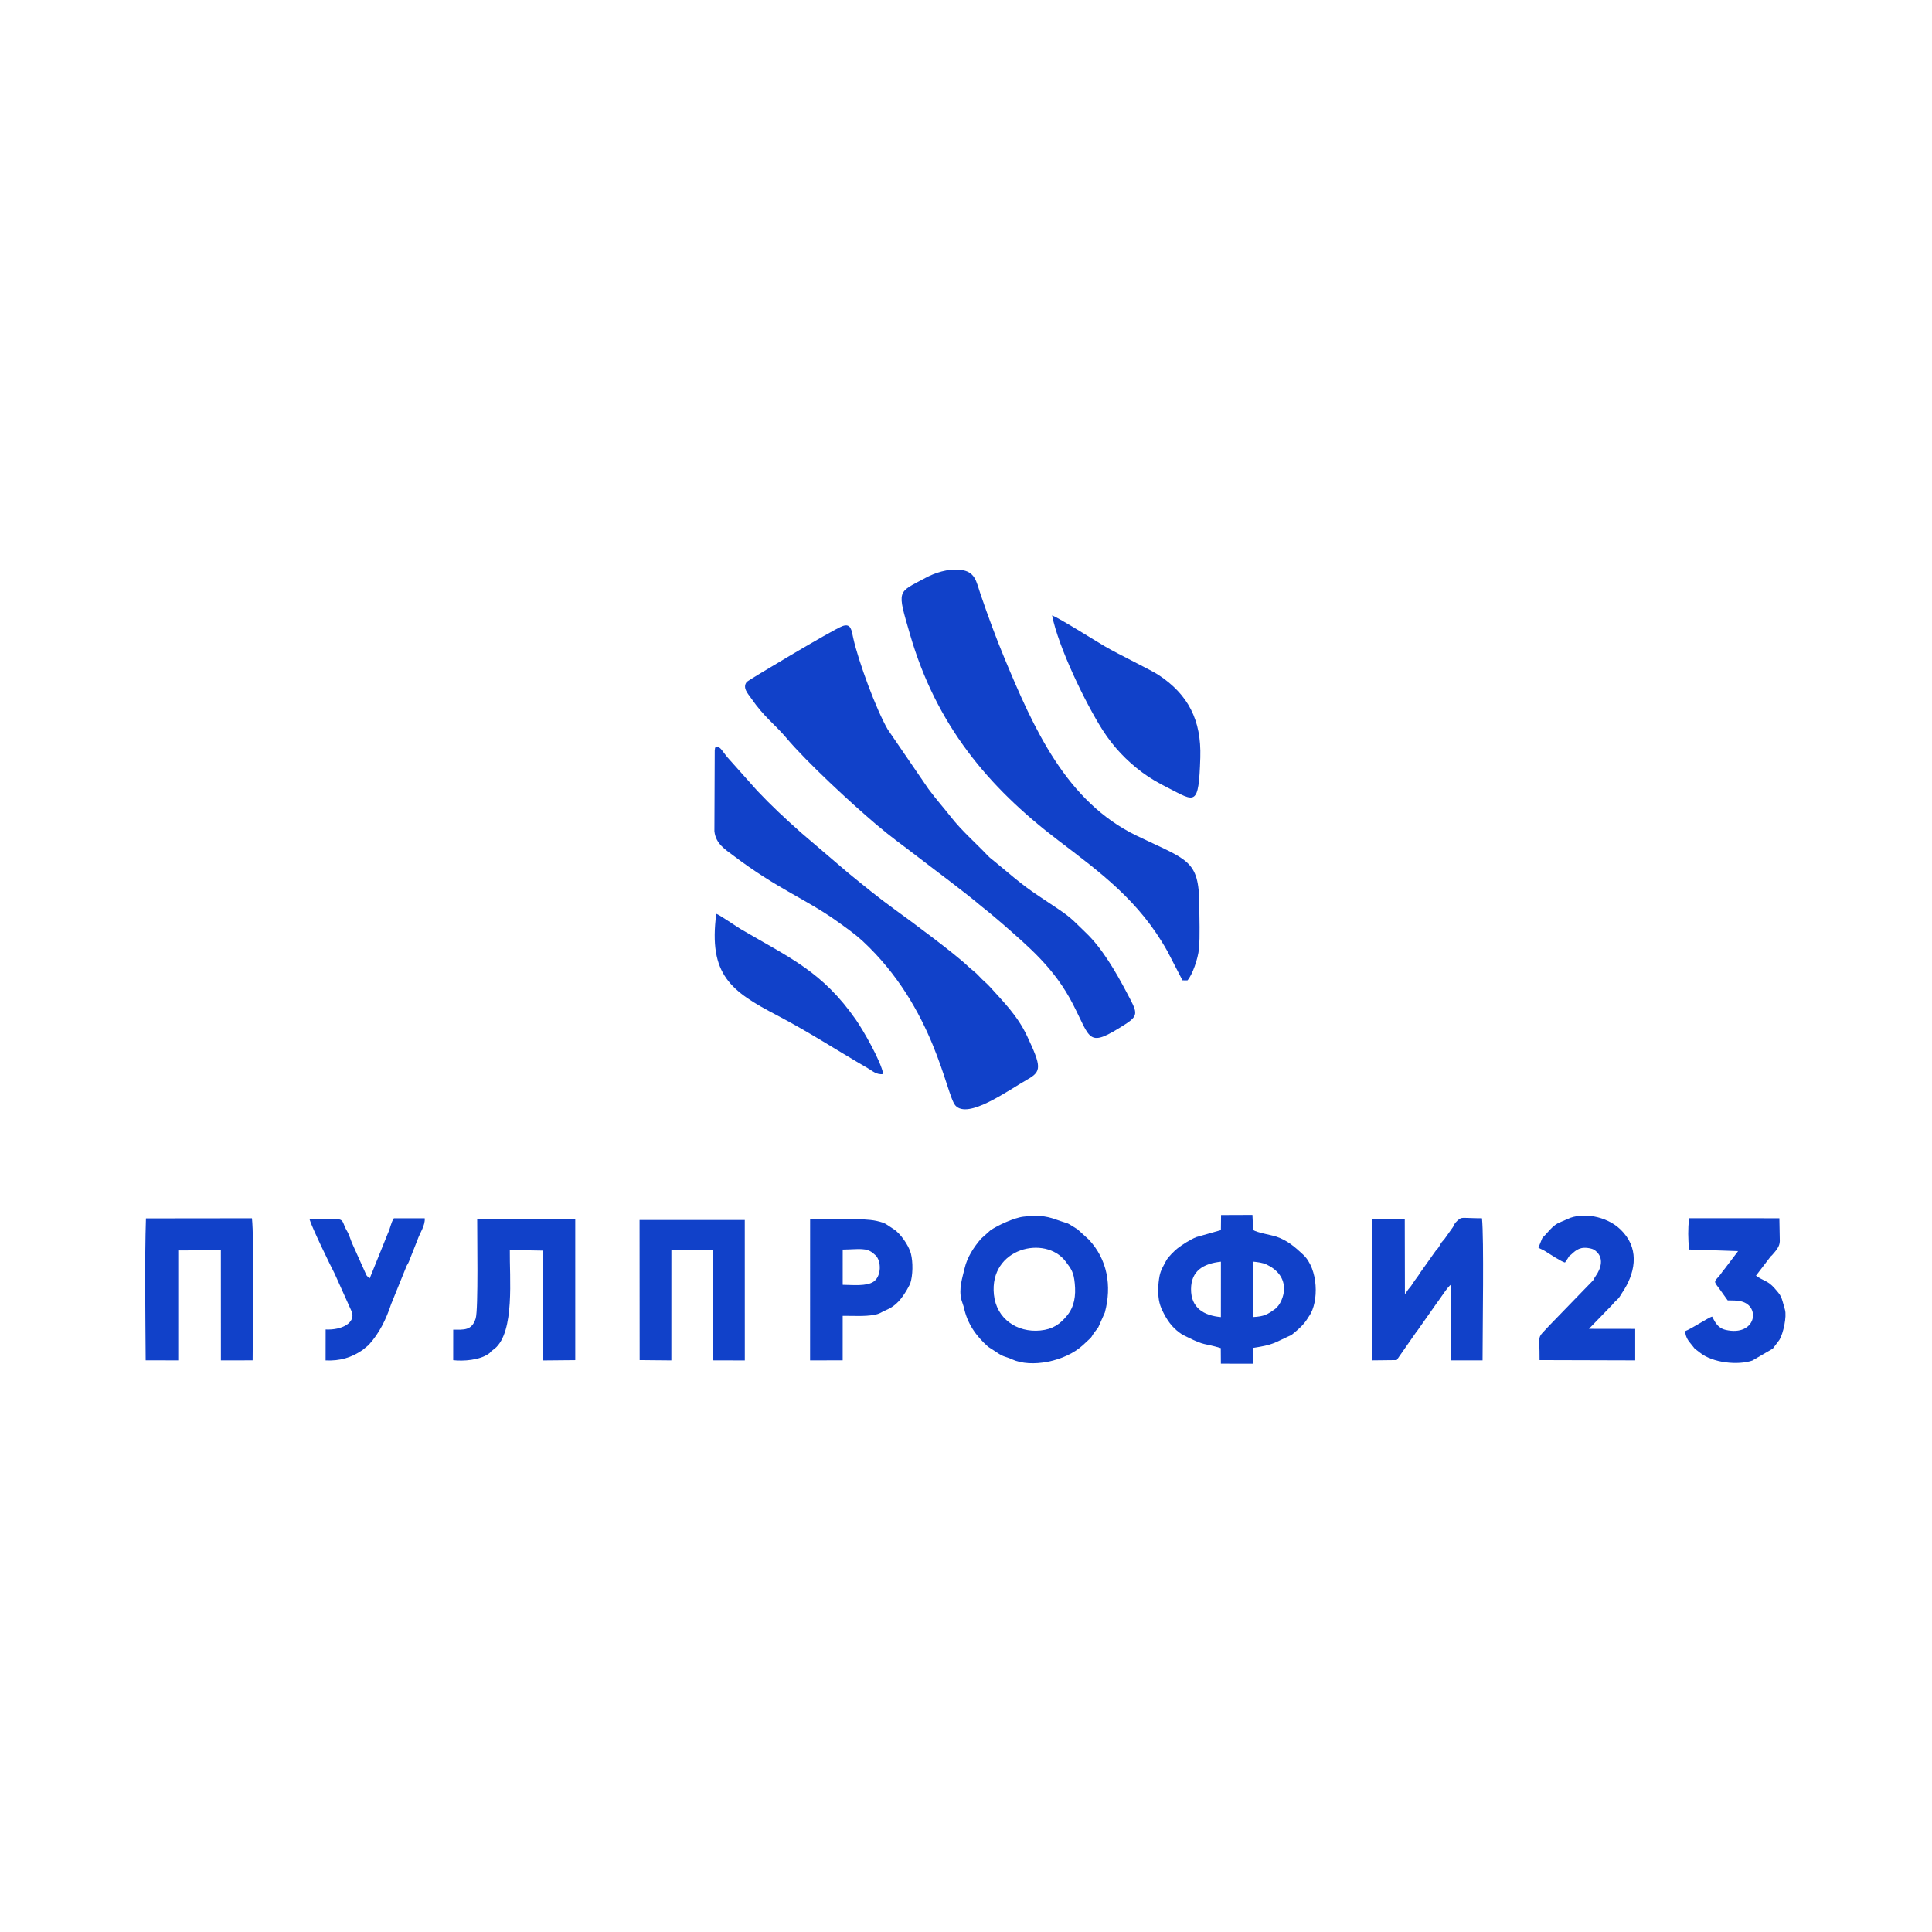 <?xml version="1.0" encoding="UTF-8"?> <!-- Creator: CorelDRAW 2021 (64-Bit) --> <svg xmlns="http://www.w3.org/2000/svg" xmlns:xlink="http://www.w3.org/1999/xlink" xmlns:xodm="http://www.corel.com/coreldraw/odm/2003" xml:space="preserve" width="210mm" height="210mm" style="shape-rendering:geometricPrecision; text-rendering:geometricPrecision; image-rendering:optimizeQuality; fill-rule:evenodd; clip-rule:evenodd" viewBox="0 0 210 210"> <defs> <style type="text/css"> <![CDATA[ .fil0 {fill:#1141C9} ]]> </style> </defs> <g id="Layer_x0020_1">  <path class="fil0" d="M91.573 68.053c-1.066,0.39 -10.258,5.901 -10.381,6.044 -0.545,0.633 0.111,1.303 0.433,1.771 1.47,2.131 2.516,2.762 3.869,4.365 2.224,2.634 7.024,7.074 9.688,9.332 1.944,1.647 2.557,2.008 4.626,3.609 2.136,1.653 4.83,3.619 6.881,5.35 0.265,0.224 0.421,0.323 0.741,0.593 0.507,0.428 0.942,0.779 1.508,1.274 2.946,2.581 5.688,4.865 7.695,8.775 1.987,3.872 1.573,4.792 5.673,2.168 1.561,-0.999 1.287,-1.32 0.14,-3.495 -1.165,-2.209 -2.662,-4.795 -4.431,-6.469 -1.112,-1.052 -1.452,-1.534 -2.929,-2.521 -3.727,-2.491 -3.293,-2.133 -7.004,-5.228 -0.278,-0.232 -0.467,-0.352 -0.718,-0.618 -1.284,-1.359 -2.804,-2.668 -4.017,-4.218 -0.812,-1.037 -1.604,-1.917 -2.425,-3.026l-4.428 -6.469c-1.248,-2.144 -3.179,-7.36 -3.752,-9.944 -0.181,-0.815 -0.23,-1.637 -1.169,-1.293z"></path> <path class="fil0" d="M128.53 106.558l0.542 0.006c0.53,-0.589 1.15,-2.358 1.249,-3.429 0.127,-1.378 0.042,-3.367 0.034,-4.806 -0.028,-4.895 -1.259,-4.816 -6.786,-7.481 -7.709,-3.716 -11.241,-11.756 -14.38,-19.287 -0.93,-2.232 -1.816,-4.653 -2.605,-6.965 -0.482,-1.411 -0.564,-2.487 -2.216,-2.662 -1.361,-0.143 -2.768,0.335 -3.799,0.893 -3.049,1.649 -3.091,1.184 -1.648,6.152 2.851,9.82 8.462,16.546 16.065,22.336 4.647,3.539 8.847,6.601 11.904,12.077l1.641 3.165z"></path> <path class="fil0" d="M77.93 81.21c-0.412,0.159 -0.121,-0.065 -0.242,0.299l-0.035 8.833c0.129,1.371 1.216,2.016 2.015,2.623 4.905,3.717 7.894,4.719 11.412,7.242 0.92,0.659 1.929,1.382 2.663,2.061 7.853,7.277 9.07,16.695 10.094,17.881 1.362,1.577 5.764,-1.643 7.862,-2.831 1.533,-0.869 1.504,-1.385 -0.066,-4.718 -1.041,-2.209 -2.538,-3.671 -4.013,-5.316 -0.402,-0.449 -0.762,-0.694 -1.163,-1.14 -0.448,-0.5 -0.774,-0.672 -1.212,-1.09 -1.478,-1.412 -6.205,-4.908 -7.911,-6.139 -1.815,-1.31 -3.497,-2.689 -5.223,-4.101l-5.027 -4.297c-1.715,-1.524 -3.236,-2.936 -4.769,-4.56l-3.256 -3.649c-0.465,-0.546 -0.798,-1.225 -1.13,-1.097z"></path> <path class="fil0" d="M132.705 143.163c-1.835,-0.163 -3.26,-0.983 -3.244,-3.05 0.015,-1.958 1.305,-2.761 3.247,-2.971l-0.003 6.021zm3.491 -6.026c0.517,0.051 1.054,0.116 1.457,0.305 1.109,0.519 1.983,1.425 1.911,2.792 -0.032,0.62 -0.364,1.632 -1.036,2.099 -0.757,0.526 -1.095,0.765 -2.331,0.826l-0.001 -6.022zm-3.491 -3.441c-0.029,0.019 -0.072,0.033 -0.095,0.042l-2.56 0.726c-0.613,0.23 -1.584,0.856 -2.051,1.22 -0.32,0.248 -1.026,0.944 -1.222,1.315 -0.342,0.649 -0.613,1.056 -0.737,1.693 -0.087,0.448 -0.14,0.949 -0.145,1.423 -0.013,1.245 0.17,1.833 0.649,2.737 0.504,0.951 1.071,1.627 1.936,2.19 0.068,0.044 0.47,0.24 0.56,0.284 2.046,1.019 1.718,0.62 3.653,1.207l0.012 1.695 3.489 0.004 0.004 -1.722c2.199,-0.323 2.311,-0.552 3.82,-1.238 0.339,-0.154 0.283,-0.099 0.539,-0.31 0.621,-0.512 1.162,-0.975 1.59,-1.681 0.113,-0.185 0.01,-0.024 0.149,-0.223 1.078,-1.548 1.011,-5.134 -0.658,-6.689 -0.842,-0.784 -1.689,-1.539 -2.901,-1.948 -0.531,-0.179 -2.122,-0.438 -2.527,-0.725l-0.075 -1.637 -3.411 0.012 -0.018 1.625z"></path> <path class="fil0" d="M114.356 66.887c0.684,3.461 3.636,9.553 5.476,12.44 1.2,1.882 2.644,3.381 4.327,4.634 0.879,0.655 1.727,1.129 2.808,1.679 2.946,1.499 3.331,2.124 3.5,-3.298 0.126,-4.055 -1.308,-6.849 -4.546,-8.982 -0.839,-0.553 -4.295,-2.203 -5.849,-3.117 -1.119,-0.659 -4.901,-3.04 -5.716,-3.356z"></path> <path class="fil0" d="M108.034 140.721c-0.526,-5.075 5.587,-6.519 7.791,-3.608 0.646,0.852 0.88,1.18 0.998,2.398 0.13,1.339 -0.036,2.523 -0.856,3.509 -0.757,0.91 -1.525,1.469 -2.901,1.601 -2.518,0.242 -4.76,-1.27 -5.032,-3.9zm-3.262 1.387c0.36,1.756 1.334,3.134 2.635,4.281l0.951 0.618c0.719,0.508 0.936,0.426 1.658,0.755 2.065,0.943 5.727,0.252 7.69,-1.546 1.418,-1.299 0.621,-0.6 1.42,-1.606 0.216,-0.272 0.2,-0.201 0.371,-0.601l0.596 -1.347c0.774,-2.878 0.282,-5.784 -1.761,-7.939l-1.208 -1.099c-1.488,-0.924 -0.656,-0.459 -2.335,-1.065 -1.223,-0.442 -2.118,-0.469 -3.543,-0.311 -1.001,0.111 -2.847,0.961 -3.599,1.49l-1.017 0.911c-0.77,0.898 -1.504,2.005 -1.779,3.204 -0.23,1.001 -0.679,2.256 -0.336,3.474l0.256 0.781z"></path> <path class="fil0" d="M153.998 144.711c0.016,-0.019 0.041,-0.045 0.057,-0.064l2.053 -2.919c0.316,-0.392 1.31,-1.966 1.611,-2.088l0.006 8.23 3.423 -0.005c0.003,-3.665 0.164,-13.237 -0.063,-15.443 -2.231,-0.003 -2.146,-0.208 -2.658,0.249 -0.389,0.348 -0.328,0.442 -0.502,0.715l-0.907 1.278c-0.016,0.02 -0.038,0.047 -0.054,0.067l-0.227 0.256c-0.094,0.12 -0.104,0.143 -0.193,0.293 -0.082,0.139 -0.085,0.176 -0.18,0.308 -0.257,0.355 -0.023,0.018 -0.227,0.256l-1.753 2.471c-0.28,0.471 -0.519,0.712 -0.845,1.221 -0.011,0.017 -0.143,0.219 -0.145,0.222l-0.106 0.138c-0.044,0.056 -0.158,0.181 -0.223,0.267 -0.144,0.19 -0.229,0.363 -0.357,0.514l-0.016 -8.13 -3.541 0.003 0.003 15.316 2.663 -0.03 2.179 -3.127z"></path> <path class="fil0" d="M19.373 135.916l4.633 -0.005 0.005 11.958 3.449 -0.005c0.006,-3.648 0.173,-13.158 -0.075,-15.442l-11.521 0.013c-0.147,4.392 -0.058,10.876 -0.03,15.425l3.54 0.008 0.001 -11.63 -0.002 -0.323z"></path> <path class="fil0" d="M49.26 147.847c1.088,0.129 2.884,0.005 3.862,-0.702 0.255,-0.184 0.028,-0.043 0.306,-0.291 0.15,-0.134 0.203,-0.143 0.344,-0.26 2.207,-1.829 1.601,-7.789 1.644,-10.72l3.568 0.062 0.003 11.939 3.541 -0.033 -0.001 -15.291 -10.658 0.003c-0.013,1.408 0.136,9.803 -0.163,10.755 -0.421,1.341 -1.291,1.223 -2.443,1.219l-0.003 3.32z"></path> <polygon class="fil0" points="69.528,147.838 72.973,147.87 72.976,135.879 77.479,135.881 77.477,147.865 80.958,147.874 80.954,132.606 69.518,132.608 "></polygon> <path class="fil0" d="M91.599 135.824c1.811,-0.022 2.592,-0.257 3.382,0.461l0.128 0.112c0.018,0.017 0.046,0.039 0.064,0.056 0.639,0.628 0.646,2.279 -0.232,2.868 -0.754,0.505 -2.224,0.349 -3.343,0.333l0.001 -3.829zm-3.547 12.045l3.543 -0.008 0.002 -4.832c1.14,-0.014 2.357,0.086 3.43,-0.111 0.664,-0.122 0.742,-0.293 1.294,-0.52 1.115,-0.458 1.717,-1.295 2.272,-2.228l0.336 -0.621c0.305,-0.908 0.324,-2.345 0.079,-3.301 -0.226,-0.882 -1.175,-2.212 -1.855,-2.634 -0.832,-0.516 -0.8,-0.663 -1.868,-0.903 -1.55,-0.348 -5.462,-0.187 -7.229,-0.159l-0.004 15.316z"></path> <path class="fil0" d="M96.013 116.753c-0.287,-1.488 -2.223,-4.827 -2.977,-5.909 -3.652,-5.239 -7.167,-6.715 -12.466,-9.821 -0.536,-0.314 -2.413,-1.62 -2.713,-1.694 -0.875,6.646 1.622,8.424 6.589,11.024 3.54,1.853 6.487,3.792 9.869,5.751 0.571,0.331 0.931,0.725 1.697,0.649z"></path> <path class="fil0" d="M192.47 136.565c0.138,-0.147 0.003,0.03 0.184,-0.178 0.4,-0.459 0.8,-0.9 0.802,-1.481l-0.047 -2.485 -9.819 -0.004c-0.123,1.207 -0.108,2.2 0.002,3.402l5.325 0.175c-0.016,0.024 -0.038,0.057 -0.056,0.083l-1.424 1.875c-0.25,0.272 -0.312,0.443 -0.523,0.69 -0.575,0.677 -0.691,0.592 -0.093,1.348l0.969 1.356c0.511,0.016 0.973,-0.011 1.449,0.102 2.193,0.52 1.616,3.857 -1.668,3.107 -1.029,-0.235 -1.283,-1.191 -1.477,-1.448 -0.364,0.09 -2.259,1.335 -2.935,1.588 0.081,0.769 0.407,1.097 0.73,1.497 0.617,0.765 0.09,0.187 0.876,0.828 1.389,1.133 4.156,1.398 5.702,0.87l2.225 -1.295 0.727 -0.963c0.418,-0.705 0.81,-2.525 0.597,-3.272 -0.429,-1.509 -0.338,-1.428 -1.149,-2.353 -0.728,-0.829 -1.211,-0.768 -2.001,-1.346l1.604 -2.096z"></path> <path class="fil0" d="M167.222 135.619c0.267,0.158 0.485,0.224 0.714,0.368 0.445,0.28 1.795,1.169 2.171,1.247l0.308 -0.454c0.211,-0.346 0.009,-0.095 0.326,-0.384 0.018,-0.016 0.047,-0.038 0.065,-0.054 0.509,-0.467 0.983,-0.907 2.137,-0.622 0.221,0.055 0.345,0.131 0.476,0.234 0.945,0.748 0.628,1.899 0.016,2.761 -0.183,0.258 -0.144,0.277 -0.276,0.46l-4.707 4.854c-1.485,1.634 -1.084,0.728 -1.108,3.81l10.395 0.03 0 -3.424 -5.031 -0.007c0.081,-0.092 0.029,-0.033 0.143,-0.146l2.376 -2.448c0.1,-0.111 0.115,-0.146 0.225,-0.265 0.232,-0.249 0.276,-0.229 0.483,-0.477 0.18,-0.216 0.217,-0.337 0.391,-0.594 1.359,-2.002 1.903,-4.532 0.146,-6.513 -0.017,-0.019 -0.04,-0.046 -0.057,-0.065 -1.413,-1.623 -3.991,-2.153 -5.703,-1.563l-1.356 0.582c-0.612,0.325 -1.065,0.947 -1.499,1.398 -0.131,0.136 -0.109,0.079 -0.228,0.254l-0.408 1.015z"></path> <path class="fil0" d="M35.394 147.874c1.59,0.07 2.812,-0.311 4.003,-1.124l0.663 -0.543c1.181,-1.295 1.902,-2.789 2.455,-4.454l1.677 -4.138c0.123,-0.254 0.092,-0.113 0.251,-0.474l0.923 -2.336c0.243,-0.741 0.87,-1.591 0.799,-2.383l-3.354 0.003c-0.327,0.484 -0.38,1.081 -0.639,1.607l-1.986 4.919c-0.097,-0.083 -0.119,-0.078 -0.23,-0.192 -0,0 -0.099,-0.109 -0.121,-0.139l-1.465 -3.262c-0.057,-0.112 -0.131,-0.302 -0.181,-0.43 -0.122,-0.316 -0.219,-0.615 -0.341,-0.874 -0.137,-0.292 -0.265,-0.442 -0.405,-0.804 -0.389,-1.007 -0.248,-0.699 -3.79,-0.7 0.197,0.752 2.279,5.057 2.719,5.885l1.887 4.195c0.355,1.163 -1.086,1.962 -2.863,1.879l-0.005 3.368z"></path> </g> </svg> 